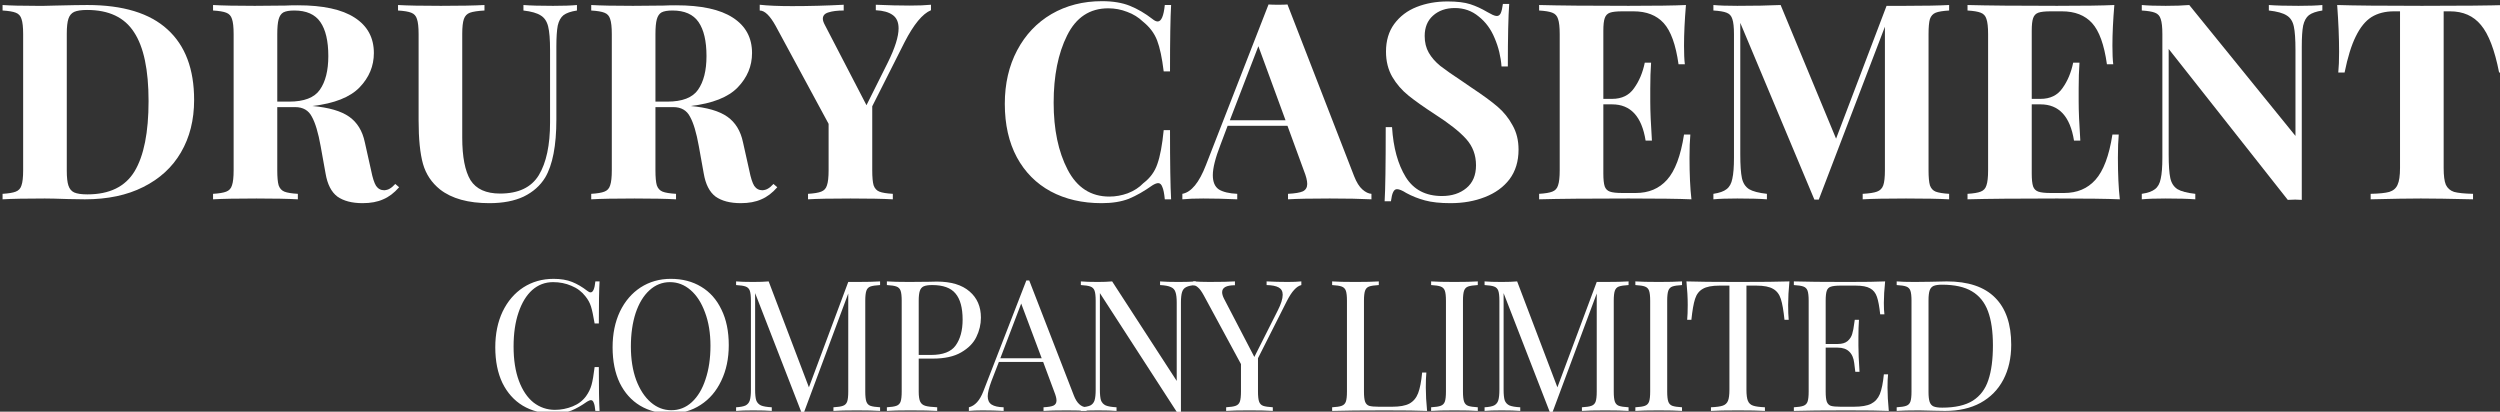 <?xml version="1.0" encoding="UTF-8" standalone="no"?> <svg xmlns="http://www.w3.org/2000/svg" xmlns:svg="http://www.w3.org/2000/svg" width="96.562mm" height="15.901mm" viewBox="0 0 96.562 15.901" version="1.1" id="svg5"><rect x="0" y="0" width="96.562" height="15.901" fill="#333333" stroke="none"/><defs id="defs2"><rect x="38.575" y="100.294" width="763.776" height="295.738" id="rect2696"></rect></defs><g id="layer1" transform="translate(-63.009,-28.808)"><g aria-label="DRURY CASEMENT COMPANY LIMITED" transform="scale(0.265)" id="text2694" style="font-size:40px;line-height:0;white-space:pre;shape-inside:url(#rect2696);fill:#ffffff"><path d="m 250.503,109.441 q 7.8,0 11.68,3.56 3.88,3.52 3.88,10.28 0,4.36 -1.92,7.64 -1.88,3.24 -5.48,5.04 -3.56,1.8 -8.52,1.8 l -2.48,-0.04 q -2.32,-0.08 -3.36,-0.08 -4.12,0 -6.16,0.12 v -0.8 q 1.32,-0.08 1.92,-0.32 0.64,-0.24 0.84,-0.92 0.24,-0.68 0.24,-2.2 v -19.84 q 0,-1.52 -0.24,-2.2 -0.2,-0.68 -0.84,-0.92 -0.6,-0.24 -1.92,-0.32 v -0.8 q 1.68,0.12 4.84,0.12 h 1.24 l 1.6,-0.04 q 3.28,-0.08 4.68,-0.08 z m -0.04,0.72 q -1.24,0 -1.88,0.28 -0.6,0.28 -0.84,1 -0.24,0.72 -0.24,2.16 v 20 q 0,1.44 0.24,2.16 0.24,0.72 0.84,1 0.64,0.28 1.92,0.28 4.84,0 6.88,-3.36 2.04,-3.4 2.04,-10.24 0,-6.84 -2.12,-10.04 -2.08,-3.24 -6.84,-3.24 z" style="font-weight:bold;line-height:1.25;font-family:'Playfair Display';-inkscape-font-specification:'Playfair Display Bold';text-align:center;text-anchor:middle" id="path21348"></path><path d="m 295.943,136.001 q -1.08,1.24 -2.32,1.76 -1.24,0.56 -3,0.56 -2.32,0 -3.68,-0.96 -1.32,-1 -1.72,-3.36 l -0.72,-4 q -0.52,-2.92 -1.28,-4.28 -0.72,-1.4 -2.44,-1.4 h -2.6 v 9.2 q 0,1.52 0.2,2.2 0.24,0.68 0.84,0.92 0.6,0.24 1.96,0.32 v 0.8 q -2.16,-0.12 -6.04,-0.12 -4.28,0 -6.32,0.12 v -0.8 q 1.32,-0.08 1.92,-0.32 0.64,-0.24 0.84,-0.92 0.24,-0.68 0.24,-2.2 v -19.84 q 0,-1.52 -0.24,-2.2 -0.2,-0.68 -0.84,-0.92 -0.6,-0.24 -1.92,-0.32 v -0.8 q 2.04,0.12 6.08,0.12 l 4.44,-0.04 q 0.8,-0.04 1.84,-0.04 5.52,0 8.28,1.8 2.8,1.8 2.8,5.16 0,2.84 -2.08,5 -2.08,2.16 -6.88,2.72 3.6,0.32 5.36,1.56 1.76,1.24 2.28,3.72 l 0.92,4.12 q 0.32,1.6 0.72,2.24 0.44,0.64 1.2,0.64 0.48,-0.04 0.8,-0.24 0.36,-0.2 0.8,-0.68 z m -15.28,-25.76 q -1.08,0 -1.6,0.28 -0.48,0.28 -0.68,1 -0.2,0.72 -0.2,2.16 v 9.84 h 1.72 q 3.28,0 4.48,-1.72 1.24,-1.76 1.24,-4.92 0,-3.28 -1.16,-4.96 -1.16,-1.68 -3.8,-1.68 z" style="font-weight:bold;line-height:1.25;font-family:'Playfair Display';-inkscape-font-specification:'Playfair Display Bold';text-align:center;text-anchor:middle" id="path21350"></path><path d="m 321.863,110.241 q -1.32,0.2 -1.96,0.68 -0.6,0.48 -0.84,1.52 -0.2,1.04 -0.2,3.08 v 10.6 q 0,5.72 -1.64,8.48 -1.08,1.76 -3.12,2.76 -2.04,0.96 -5,0.96 -4.64,0 -7.2,-2 -1.84,-1.48 -2.48,-3.72 -0.64,-2.28 -0.64,-6.36 v -12.56 q 0,-1.52 -0.24,-2.2 -0.2,-0.68 -0.84,-0.92 -0.6,-0.24 -1.92,-0.32 v -0.8 q 2.04,0.12 6.24,0.12 4.16,0 6.36,-0.12 v 0.8 q -1.44,0.08 -2.12,0.32 -0.64,0.24 -0.88,0.92 -0.24,0.68 -0.24,2.2 v 15.08 q 0,4.2 1.2,6.2 1.24,1.96 4.32,1.96 4,0 5.64,-2.68 1.64,-2.72 1.64,-7.68 v -10.56 q 0,-2.32 -0.28,-3.44 -0.28,-1.12 -1.08,-1.6 -0.8,-0.52 -2.52,-0.72 v -0.8 q 1.52,0.12 4.32,0.12 2.24,0 3.48,-0.12 z" style="font-weight:bold;line-height:1.25;font-family:'Playfair Display';-inkscape-font-specification:'Playfair Display Bold';text-align:center;text-anchor:middle" id="path21352"></path><path d="m 351.063,136.001 q -1.08,1.24 -2.32,1.76 -1.24,0.56 -3,0.56 -2.32,0 -3.68,-0.96 -1.32,-1 -1.72,-3.36 l -0.72,-4 q -0.52,-2.92 -1.28,-4.28 -0.72,-1.4 -2.44,-1.4 h -2.6 v 9.2 q 0,1.52 0.2,2.2 0.24,0.68 0.84,0.92 0.6,0.24 1.96,0.32 v 0.8 q -2.16,-0.12 -6.04,-0.12 -4.28,0 -6.32,0.12 v -0.8 q 1.32,-0.08 1.92,-0.32 0.64,-0.24 0.84,-0.92 0.24,-0.68 0.24,-2.2 v -19.84 q 0,-1.52 -0.24,-2.2 -0.2,-0.68 -0.84,-0.92 -0.6,-0.24 -1.92,-0.32 v -0.8 q 2.04,0.12 6.08,0.12 l 4.44,-0.04 q 0.8,-0.04 1.84,-0.04 5.52,0 8.28,1.8 2.8,1.8 2.8,5.16 0,2.84 -2.08,5 -2.08,2.16 -6.88,2.72 3.6,0.32 5.36,1.56 1.76,1.24 2.28,3.72 l 0.92,4.12 q 0.32,1.6 0.72,2.24 0.44,0.64 1.2,0.64 0.48,-0.04 0.8,-0.24 0.36,-0.2 0.8,-0.68 z m -15.28,-25.76 q -1.08,0 -1.6,0.28 -0.48,0.28 -0.68,1 -0.2,0.72 -0.2,2.16 v 9.84 h 1.72 q 3.28,0 4.48,-1.72 1.24,-1.76 1.24,-4.92 0,-3.28 -1.16,-4.96 -1.16,-1.68 -3.8,-1.68 z" style="font-weight:bold;line-height:1.25;font-family:'Playfair Display';-inkscape-font-specification:'Playfair Display Bold';text-align:center;text-anchor:middle" id="path21354"></path><path d="m 370.423,109.521 q 1.84,0 3.04,-0.12 v 0.8 q -1.84,0.76 -3.84,4.64 l -4.72,9.36 v 9.32 q 0,1.52 0.2,2.2 0.24,0.68 0.84,0.92 0.6,0.24 1.96,0.32 v 0.8 q -2.16,-0.12 -6.16,-0.12 -4.28,0 -6.2,0.12 v -0.8 q 1.32,-0.08 1.92,-0.32 0.64,-0.24 0.84,-0.92 0.24,-0.68 0.24,-2.2 v -6.76 l -7.72,-14.28 q -1.24,-2.24 -2.32,-2.24 v -0.84 q 1.76,0.2 4.72,0.2 3.72,0 7.52,-0.2 v 0.84 q -1.4,0 -2.24,0.28 -0.8,0.24 -0.8,0.92 0,0.36 0.28,0.88 l 6.08,11.72 3.12,-6.24 q 1.56,-3.16 1.56,-4.96 0,-1.36 -0.88,-1.96 -0.84,-0.6 -2.44,-0.68 v -0.8 q 2.72,0.12 5,0.12 z" style="font-weight:bold;line-height:1.25;font-family:'Playfair Display';-inkscape-font-specification:'Playfair Display Bold';text-align:center;text-anchor:middle" id="path21356"></path><path d="m 398.383,108.881 q 2.4,0 4.08,0.68 1.68,0.68 3.28,1.92 0.44,0.36 0.76,0.36 0.8,0 1.04,-2.4 h 0.92 q -0.16,2.72 -0.16,9.68 h -0.92 q -0.36,-2.96 -0.96,-4.52 -0.6,-1.56 -2.04,-2.72 -1,-0.96 -2.32,-1.44 -1.32,-0.52 -2.76,-0.52 -4.04,0 -6,3.96 -1.96,3.92 -1.96,9.8 0,5.84 2.04,9.76 2.04,3.92 6.08,3.92 1.36,0 2.68,-0.48 1.36,-0.52 2.28,-1.48 1.48,-1.12 2.04,-2.8 0.6,-1.68 0.92,-4.92 h 0.92 q 0,7.24 0.16,10.08 h -0.92 q -0.12,-1.28 -0.36,-1.8 -0.2,-0.56 -0.6,-0.56 -0.32,0 -0.84,0.32 -1.8,1.28 -3.44,1.96 -1.64,0.64 -3.96,0.64 -4.24,0 -7.44,-1.72 -3.16,-1.72 -4.92,-4.96 -1.76,-3.28 -1.76,-7.8 0,-4.4 1.8,-7.8 1.8,-3.4 5,-5.28 3.24,-1.88 7.36,-1.88 z" style="font-weight:bold;line-height:1.25;font-family:'Playfair Display';-inkscape-font-specification:'Playfair Display Bold';text-align:center;text-anchor:middle" id="path21358"></path><path d="m 435.143,134.401 q 0.52,1.32 1.2,1.92 0.68,0.6 1.32,0.64 v 0.8 q -2.4,-0.12 -6.08,-0.12 -4.08,0 -6.08,0.12 v -0.8 q 1.52,-0.08 2.16,-0.36 0.64,-0.32 0.64,-1.08 0,-0.72 -0.48,-1.92 l -2.4,-6.56 h -8.72 l -1.04,2.76 q -1.12,2.88 -1.12,4.44 0,1.48 0.88,2.08 0.92,0.56 2.68,0.64 v 0.8 q -2.72,-0.12 -4.96,-0.12 -1.84,0 -3.04,0.12 v -0.8 q 1.96,-0.36 3.44,-4.2 l 9.12,-23.4 q 0.44,0.04 1.4,0.04 0.96,0 1.36,-0.04 z m -10,-8.16 -3.96,-10.8 -4.16,10.8 z" style="font-weight:bold;line-height:1.25;font-family:'Playfair Display';-inkscape-font-specification:'Playfair Display Bold';text-align:center;text-anchor:middle" id="path21360"></path><path d="m 448.743,108.921 q 2.08,0 3.32,0.4 1.24,0.4 2.52,1.16 0.44,0.24 0.76,0.4 0.36,0.16 0.6,0.16 0.36,0 0.56,-0.4 0.2,-0.44 0.32,-1.36 h 0.92 q -0.2,2.68 -0.2,9.12 h -0.92 q -0.16,-2.16 -1,-4.12 -0.8,-1.96 -2.32,-3.16 -1.48,-1.24 -3.48,-1.24 -1.96,0 -3.2,1.12 -1.2,1.08 -1.2,2.96 0,1.4 0.6,2.44 0.6,1.04 1.68,1.92 1.08,0.84 3.32,2.32 l 1.28,0.88 q 2.36,1.56 3.72,2.72 1.36,1.16 2.2,2.72 0.88,1.52 0.88,3.56 0,2.56 -1.32,4.32 -1.32,1.72 -3.6,2.6 -2.24,0.88 -5,0.88 -2.24,0 -3.72,-0.4 -1.48,-0.4 -2.72,-1.08 -0.88,-0.56 -1.36,-0.56 -0.36,0 -0.56,0.44 -0.2,0.4 -0.32,1.32 h -0.92 q 0.16,-2.52 0.16,-10.8 h 0.92 q 0.28,4.48 2,7.28 1.72,2.76 5.28,2.76 2.16,0 3.56,-1.16 1.4,-1.16 1.4,-3.32 0,-2.24 -1.44,-3.84 -1.44,-1.6 -4.56,-3.6 -2.4,-1.56 -3.84,-2.72 -1.44,-1.16 -2.36,-2.72 -0.92,-1.6 -0.92,-3.68 0,-2.4 1.2,-4.04 1.24,-1.68 3.28,-2.48 2.04,-0.8 4.48,-0.8 z" style="font-weight:bold;line-height:1.25;font-family:'Playfair Display';-inkscape-font-specification:'Playfair Display Bold';text-align:center;text-anchor:middle" id="path21362"></path><path d="m 484.023,131.681 q 0,3.68 0.28,6.08 -2.72,-0.12 -9.16,-0.12 -8.72,0 -13.04,0.12 v -0.8 q 1.32,-0.08 1.92,-0.32 0.64,-0.24 0.84,-0.92 0.24,-0.68 0.24,-2.2 v -19.84 q 0,-1.52 -0.24,-2.2 -0.2,-0.68 -0.84,-0.92 -0.6,-0.24 -1.92,-0.32 v -0.8 q 4.32,0.12 13.04,0.12 5.88,0 8.36,-0.12 -0.28,3.32 -0.28,5.92 0,1.76 0.12,2.72 h -0.92 q -0.6,-4.28 -2.16,-6 -1.56,-1.72 -4.4,-1.72 h -1.64 q -1.24,0 -1.8,0.2 -0.56,0.2 -0.76,0.8 -0.2,0.56 -0.2,1.84 v 9.92 h 1.28 q 2.12,0 3.2,-1.56 1.12,-1.56 1.56,-3.72 h 0.92 q -0.12,1.68 -0.12,3.76 v 1.92 q 0,2.04 0.24,5.68 h -0.92 q -0.84,-5.28 -4.88,-5.28 h -1.28 v 10.08 q 0,1.28 0.2,1.88 0.2,0.56 0.76,0.76 0.56,0.2 1.8,0.2 h 1.96 q 2.84,0 4.56,-1.92 1.76,-1.96 2.48,-6.6 h 0.92 q -0.12,1.32 -0.12,3.36 z" style="font-weight:bold;line-height:1.25;font-family:'Playfair Display';-inkscape-font-specification:'Playfair Display Bold';text-align:center;text-anchor:middle" id="path21364"></path><path d="m 521.863,110.241 q -1.36,0.08 -1.96,0.32 -0.6,0.24 -0.84,0.92 -0.2,0.68 -0.2,2.2 v 19.84 q 0,1.52 0.2,2.2 0.24,0.68 0.84,0.92 0.64,0.24 1.96,0.32 v 0.8 q -2.2,-0.12 -6.28,-0.12 -4.28,0 -6.32,0.12 v -0.8 q 1.44,-0.08 2.08,-0.32 0.68,-0.24 0.92,-0.92 0.24,-0.68 0.24,-2.2 v -20.92 l -9.64,25.2 h -0.64 l -10.8,-25.76 v 19.16 q 0,2.36 0.24,3.48 0.24,1.08 1.04,1.6 0.8,0.48 2.6,0.68 v 0.8 q -1.56,-0.12 -4.32,-0.12 -2.2,0 -3.48,0.12 v -0.8 q 1.32,-0.2 1.92,-0.68 0.64,-0.48 0.84,-1.52 0.24,-1.04 0.24,-3.08 v -18 q 0,-1.52 -0.24,-2.2 -0.2,-0.68 -0.84,-0.92 -0.6,-0.24 -1.92,-0.32 v -0.8 q 1.28,0.12 3.48,0.12 3.68,0 6.32,-0.12 l 8.08,19.48 7.36,-19.36 h 2.84 q 4.08,0 6.28,-0.12 z" style="font-weight:bold;line-height:1.25;font-family:'Playfair Display';-inkscape-font-specification:'Playfair Display Bold';text-align:center;text-anchor:middle" id="path21366"></path><path d="m 546.463,131.681 q 0,3.68 0.28,6.08 -2.72,-0.12 -9.16,-0.12 -8.72,0 -13.04,0.12 v -0.8 q 1.32,-0.08 1.92,-0.32 0.64,-0.24 0.84,-0.92 0.24,-0.68 0.24,-2.2 v -19.84 q 0,-1.52 -0.24,-2.2 -0.2,-0.68 -0.84,-0.92 -0.6,-0.24 -1.92,-0.32 v -0.8 q 4.32,0.12 13.04,0.12 5.88,0 8.36,-0.12 -0.28,3.32 -0.28,5.92 0,1.76 0.12,2.72 h -0.92 q -0.6,-4.28 -2.16,-6 -1.56,-1.72 -4.4,-1.72 h -1.64 q -1.24,0 -1.8,0.2 -0.56,0.2 -0.76,0.8 -0.2,0.56 -0.2,1.84 v 9.92 h 1.28 q 2.12,0 3.2,-1.56 1.12,-1.56 1.56,-3.72 h 0.92 q -0.12,1.68 -0.12,3.76 v 1.92 q 0,2.04 0.24,5.68 h -0.92 q -0.84,-5.28 -4.88,-5.28 h -1.28 v 10.08 q 0,1.28 0.2,1.88 0.2,0.56 0.76,0.76 0.56,0.2 1.8,0.2 h 1.96 q 2.84,0 4.56,-1.92 1.76,-1.96 2.48,-6.6 h 0.92 q -0.12,1.32 -0.12,3.36 z" style="font-weight:bold;line-height:1.25;font-family:'Playfair Display';-inkscape-font-specification:'Playfair Display Bold';text-align:center;text-anchor:middle" id="path21368"></path><path d="m 576.263,110.241 q -1.32,0.2 -1.96,0.68 -0.6,0.48 -0.84,1.52 -0.2,1.04 -0.2,3.08 v 22.32 l -0.96,-0.04 -1.08,0.04 -17.36,-22 v 15.36 q 0,2.36 0.24,3.48 0.24,1.08 1.04,1.6 0.8,0.48 2.6,0.68 v 0.8 q -1.56,-0.12 -4.32,-0.12 -2.2,0 -3.48,0.12 v -0.8 q 1.32,-0.2 1.92,-0.68 0.64,-0.48 0.84,-1.52 0.24,-1.04 0.24,-3.08 v -18 q 0,-1.52 -0.24,-2.2 -0.2,-0.68 -0.84,-0.92 -0.6,-0.24 -1.92,-0.32 v -0.8 q 1.28,0.12 3.48,0.12 2,0 3.44,-0.12 l 15.48,19.08 v -12.52 q 0,-2.36 -0.24,-3.44 -0.24,-1.12 -1.04,-1.6 -0.8,-0.52 -2.6,-0.72 v -0.8 q 1.56,0.12 4.32,0.12 2.24,0 3.48,-0.12 z" style="font-weight:bold;line-height:1.25;font-family:'Playfair Display';-inkscape-font-specification:'Playfair Display Bold';text-align:center;text-anchor:middle" id="path21370"></path><path d="m 603.103,109.441 q -0.28,3.8 -0.28,6.8 0,1.88 0.12,3.04 h -0.92 q -0.96,-4.92 -2.64,-6.92 -1.64,-2 -4.52,-2 h -0.92 v 22.84 q 0,1.68 0.32,2.44 0.36,0.76 1.2,1.04 0.88,0.24 2.76,0.28 v 0.8 q -5.04,-0.12 -7.6,-0.12 -2.52,0 -7.32,0.12 v -0.8 q 1.88,-0.04 2.72,-0.28 0.88,-0.28 1.2,-1.04 0.36,-0.76 0.36,-2.44 v -22.84 h -0.88 q -1.92,0 -3.28,0.84 -1.32,0.84 -2.28,2.8 -0.96,1.92 -1.64,5.28 h -0.92 q 0.12,-1.16 0.12,-3.04 0,-3 -0.28,-6.8 3.64,0.12 12.36,0.12 8.72,0 12.32,-0.12 z" style="font-weight:bold;line-height:1.25;font-family:'Playfair Display';-inkscape-font-specification:'Playfair Display Bold';text-align:center;text-anchor:middle" id="path21372"></path><path d="m 318.44,149.352 q 1.6,0 2.72,0.453 1.12,0.453 2.187,1.28 0.293,0.24 0.507,0.24 0.533,0 0.693,-1.6 h 0.613 q -0.107,1.733 -0.107,6.133 h -0.613 q -0.293,-1.733 -0.533,-2.48 -0.24,-0.773 -0.8,-1.467 -0.8,-1.04 -2.053,-1.547 -1.227,-0.533 -2.667,-0.533 -1.733,0 -3.04,1.147 -1.28,1.147 -2,3.28 -0.72,2.107 -0.72,4.96 0,2.907 0.773,4.987 0.773,2.08 2.133,3.173 1.387,1.067 3.12,1.067 1.333,0 2.587,-0.507 1.253,-0.507 1.973,-1.52 0.533,-0.747 0.773,-1.6 0.24,-0.853 0.453,-2.613 h 0.613 q 0,4.587 0.107,6.4 h -0.613 q -0.08,-0.853 -0.24,-1.2 -0.133,-0.373 -0.4,-0.373 -0.213,0 -0.56,0.213 -1.2,0.853 -2.293,1.307 -1.093,0.427 -2.64,0.427 -2.533,0 -4.453,-1.147 -1.893,-1.147 -2.96,-3.307 -1.04,-2.187 -1.04,-5.2 0,-2.933 1.067,-5.2 1.093,-2.267 3.013,-3.52 1.947,-1.253 4.4,-1.253 z" style="font-weight:normal;font-size:26.667px;line-height:0.75;-inkscape-font-specification:'Playfair Display';letter-spacing:-1.25px" id="path21374"></path><path d="m 335.536,149.352 q 2.533,0 4.427,1.147 1.92,1.147 2.96,3.333 1.067,2.16 1.067,5.173 0,2.933 -1.093,5.2 -1.067,2.267 -3.013,3.52 -1.92,1.253 -4.373,1.253 -2.533,0 -4.453,-1.147 -1.893,-1.147 -2.96,-3.307 -1.04,-2.187 -1.04,-5.2 0,-2.933 1.067,-5.2 1.093,-2.267 3.013,-3.52 1.947,-1.253 4.4,-1.253 z m -0.107,0.48 q -1.707,0 -3.013,1.2 -1.28,1.173 -2,3.307 -0.693,2.133 -0.693,4.88 0,2.773 0.773,4.88 0.8,2.107 2.133,3.253 1.333,1.147 2.987,1.147 1.707,0 2.987,-1.173 1.307,-1.2 2,-3.333 0.72,-2.133 0.72,-4.88 0,-2.773 -0.8,-4.88 -0.773,-2.107 -2.107,-3.253 -1.333,-1.147 -2.987,-1.147 z" style="font-weight:normal;font-size:26.667px;line-height:0.75;-inkscape-font-specification:'Playfair Display';letter-spacing:-1.25px" id="path21376"></path><path d="m 366.046,150.258 q -0.96,0.053 -1.413,0.213 -0.427,0.16 -0.587,0.613 -0.16,0.453 -0.16,1.467 v 13.227 q 0,1.013 0.16,1.467 0.16,0.453 0.587,0.613 0.453,0.16 1.413,0.213 v 0.533 q -1.227,-0.08 -3.387,-0.08 -2.293,0 -3.413,0.08 v -0.533 q 0.96,-0.053 1.387,-0.213 0.453,-0.16 0.613,-0.613 0.16,-0.453 0.16,-1.467 v -14.293 l -6.427,17.253 h -0.427 l -6.72,-17.307 v 14.08 q 0,1.04 0.16,1.547 0.187,0.507 0.693,0.747 0.507,0.213 1.573,0.267 v 0.533 q -0.96,-0.08 -2.72,-0.08 -1.6,0 -2.48,0.08 v -0.533 q 0.933,-0.053 1.387,-0.267 0.453,-0.24 0.613,-0.747 0.16,-0.533 0.16,-1.547 v -12.96 q 0,-1.013 -0.16,-1.467 -0.16,-0.453 -0.613,-0.613 -0.427,-0.16 -1.387,-0.213 v -0.533 q 0.88,0.08 2.48,0.08 1.387,0 2.267,-0.08 l 5.867,15.44 5.733,-15.36 h 1.253 q 2.16,0 3.387,-0.08 z" style="font-weight:normal;font-size:26.667px;line-height:0.75;-inkscape-font-specification:'Playfair Display';letter-spacing:-1.25px" id="path21378"></path><path d="m 371.676,160.978 v 4.8 q 0,1.013 0.213,1.467 0.213,0.453 0.747,0.613 0.533,0.16 1.733,0.213 v 0.533 q -1.387,-0.08 -3.92,-0.08 -2.293,0 -3.413,0.08 v -0.533 q 0.96,-0.053 1.387,-0.213 0.453,-0.16 0.613,-0.613 0.16,-0.453 0.16,-1.467 v -13.227 q 0,-1.013 -0.16,-1.467 -0.16,-0.453 -0.613,-0.613 -0.427,-0.16 -1.387,-0.213 v -0.533 q 1.12,0.08 3.253,0.08 l 2.88,-0.027 q 0.507,-0.027 1.147,-0.027 3.12,0 4.773,1.44 1.653,1.413 1.653,3.813 0,1.467 -0.667,2.827 -0.64,1.333 -2.213,2.24 -1.547,0.907 -4.133,0.907 z m 1.973,-10.72 q -0.827,0 -1.253,0.187 -0.4,0.187 -0.56,0.667 -0.16,0.48 -0.16,1.44 v 7.893 h 1.787 q 2.613,0 3.6,-1.387 1.013,-1.413 1.013,-3.76 0,-2.587 -1.04,-3.813 -1.013,-1.227 -3.387,-1.227 z" style="font-weight:normal;font-size:26.667px;line-height:0.75;-inkscape-font-specification:'Playfair Display';letter-spacing:-1.25px" id="path21380"></path><path d="m 394.293,166.365 q 0.64,1.653 1.84,1.707 v 0.533 q -1.067,-0.08 -2.853,-0.08 -2.293,0 -3.413,0.08 v -0.533 q 1.013,-0.053 1.44,-0.24 0.453,-0.213 0.453,-0.747 0,-0.453 -0.32,-1.253 l -1.627,-4.373 h -6.453 l -1.093,2.827 q -0.533,1.44 -0.533,2.187 0,0.827 0.56,1.2 0.587,0.373 1.76,0.4 v 0.533 q -1.52,-0.08 -3.067,-0.08 -1.2,0 -2,0.08 v -0.533 q 1.333,-0.32 2.107,-2.32 l 6.267,-16.16 h 0.427 z m -4.693,-5.44 -2.987,-7.973 -3.04,7.973 z" style="font-weight:normal;font-size:26.667px;line-height:0.75;-inkscape-font-specification:'Playfair Display';letter-spacing:-1.25px" id="path21382"></path><path d="m 412.056,150.258 q -0.933,0.053 -1.387,0.293 -0.453,0.213 -0.613,0.747 -0.16,0.507 -0.16,1.52 v 15.92 h -0.613 l -11.2,-17.307 v 14.08 q 0,1.04 0.16,1.547 0.187,0.507 0.693,0.747 0.507,0.213 1.573,0.267 v 0.533 q -0.96,-0.08 -2.72,-0.08 -1.6,0 -2.48,0.08 v -0.533 q 0.933,-0.053 1.387,-0.267 0.453,-0.24 0.613,-0.747 0.16,-0.533 0.16,-1.547 v -12.96 q 0,-1.013 -0.16,-1.467 -0.16,-0.453 -0.613,-0.613 -0.427,-0.16 -1.387,-0.213 v -0.533 q 0.88,0.08 2.48,0.08 1.2,0 2.08,-0.08 l 9.413,14.507 v -11.413 q 0,-1.04 -0.187,-1.547 -0.16,-0.507 -0.667,-0.72 -0.507,-0.24 -1.573,-0.293 v -0.533 q 0.96,0.08 2.72,0.08 1.6,0 2.48,-0.08 z" style="font-weight:normal;font-size:26.667px;line-height:0.75;-inkscape-font-specification:'Playfair Display';letter-spacing:-1.25px" id="path21384"></path><path d="m 425.446,149.805 q 1.2,0 2,-0.08 v 0.533 q -0.533,0.133 -1.04,0.693 -0.507,0.533 -1.093,1.68 l -4.187,8.293 v 4.853 q 0,1.013 0.16,1.467 0.16,0.453 0.587,0.613 0.453,0.16 1.413,0.213 v 0.533 q -1.227,-0.08 -3.387,-0.08 -2.293,0 -3.413,0.08 v -0.533 q 0.96,-0.053 1.387,-0.213 0.453,-0.16 0.613,-0.613 0.16,-0.453 0.16,-1.467 v -4 l -5.413,-10 q -0.48,-0.88 -0.853,-1.173 -0.347,-0.32 -0.693,-0.32 v -0.56 q 1.04,0.08 2.347,0.08 2.587,0 3.733,-0.08 v 0.56 q -1.867,0 -1.867,1.013 0,0.4 0.267,0.933 l 4.427,8.507 3.413,-6.773 q 0.72,-1.413 0.72,-2.293 0,-0.747 -0.587,-1.067 -0.587,-0.32 -1.76,-0.347 v -0.533 q 1.52,0.08 3.067,0.08 z" style="font-weight:normal;font-size:26.667px;line-height:0.75;-inkscape-font-specification:'Playfair Display';letter-spacing:-1.25px" id="path21386"></path><path d="m 438.733,150.258 q -0.96,0.053 -1.413,0.213 -0.427,0.16 -0.587,0.613 -0.16,0.453 -0.16,1.467 v 13.227 q 0,1.013 0.16,1.467 0.16,0.453 0.587,0.613 0.453,0.133 1.413,0.133 h 1.947 q 1.653,0 2.507,-0.453 0.88,-0.48 1.28,-1.52 0.4,-1.04 0.587,-3.013 h 0.613 q -0.08,0.827 -0.08,2.187 0,1.52 0.187,3.413 -1.813,-0.08 -6.107,-0.08 -5.12,0 -7.733,0.08 v -0.533 q 0.96,-0.053 1.387,-0.213 0.453,-0.16 0.613,-0.613 0.16,-0.453 0.16,-1.467 v -13.227 q 0,-1.013 -0.16,-1.467 -0.16,-0.453 -0.613,-0.613 -0.427,-0.16 -1.387,-0.213 v -0.533 q 1.12,0.08 3.413,0.08 2.133,0 3.387,-0.08 z" style="font-weight:normal;font-size:26.667px;line-height:0.75;-inkscape-font-specification:'Playfair Display';letter-spacing:-1.25px" id="path21388"></path><path d="m 453.163,150.258 q -0.96,0.053 -1.413,0.213 -0.427,0.16 -0.587,0.613 -0.16,0.453 -0.16,1.467 v 13.227 q 0,1.013 0.16,1.467 0.16,0.453 0.587,0.613 0.453,0.16 1.413,0.213 v 0.533 q -1.227,-0.08 -3.387,-0.08 -2.293,0 -3.413,0.08 v -0.533 q 0.96,-0.053 1.387,-0.213 0.453,-0.16 0.613,-0.613 0.16,-0.453 0.16,-1.467 v -13.227 q 0,-1.013 -0.16,-1.467 -0.16,-0.453 -0.613,-0.613 -0.427,-0.16 -1.387,-0.213 v -0.533 q 1.12,0.08 3.413,0.08 2.133,0 3.387,-0.08 z" style="font-weight:normal;font-size:26.667px;line-height:0.75;-inkscape-font-specification:'Playfair Display';letter-spacing:-1.25px" id="path21390"></path><path d="m 475.14,150.258 q -0.96,0.053 -1.413,0.213 -0.427,0.16 -0.587,0.613 -0.16,0.453 -0.16,1.467 v 13.227 q 0,1.013 0.16,1.467 0.16,0.453 0.587,0.613 0.453,0.16 1.413,0.213 v 0.533 q -1.227,-0.08 -3.387,-0.08 -2.293,0 -3.413,0.08 v -0.533 q 0.96,-0.053 1.387,-0.213 0.453,-0.16 0.613,-0.613 0.16,-0.453 0.16,-1.467 v -14.293 l -6.427,17.253 h -0.427 l -6.72,-17.307 v 14.08 q 0,1.04 0.16,1.547 0.187,0.507 0.693,0.747 0.507,0.213 1.573,0.267 v 0.533 q -0.96,-0.08 -2.72,-0.08 -1.6,0 -2.48,0.08 v -0.533 q 0.933,-0.053 1.387,-0.267 0.453,-0.24 0.613,-0.747 0.16,-0.533 0.16,-1.547 v -12.96 q 0,-1.013 -0.16,-1.467 -0.16,-0.453 -0.613,-0.613 -0.427,-0.16 -1.387,-0.213 v -0.533 q 0.88,0.08 2.48,0.08 1.387,0 2.267,-0.08 l 5.867,15.44 5.733,-15.36 h 1.253 q 2.16,0 3.387,-0.08 z" style="font-weight:normal;font-size:26.667px;line-height:0.75;-inkscape-font-specification:'Playfair Display';letter-spacing:-1.25px" id="path21392"></path><path d="m 482.93,150.258 q -0.96,0.053 -1.413,0.213 -0.427,0.16 -0.587,0.613 -0.16,0.453 -0.16,1.467 v 13.227 q 0,1.013 0.16,1.467 0.16,0.453 0.587,0.613 0.453,0.16 1.413,0.213 v 0.533 q -1.227,-0.08 -3.387,-0.08 -2.293,0 -3.413,0.08 v -0.533 q 0.96,-0.053 1.387,-0.213 0.453,-0.16 0.613,-0.613 0.16,-0.453 0.16,-1.467 v -13.227 q 0,-1.013 -0.16,-1.467 -0.16,-0.453 -0.613,-0.613 -0.427,-0.16 -1.387,-0.213 v -0.533 q 1.12,0.08 3.413,0.08 2.133,0 3.387,-0.08 z" style="font-weight:normal;font-size:26.667px;line-height:0.75;-inkscape-font-specification:'Playfair Display';letter-spacing:-1.25px" id="path21394"></path><path d="m 498.586,149.725 q -0.187,1.893 -0.187,3.413 0,1.333 0.08,2.187 h -0.613 q -0.213,-2.053 -0.533,-3.04 -0.32,-1.013 -1.12,-1.467 -0.8,-0.48 -2.453,-0.48 h -1.44 v 15.173 q 0,1.12 0.213,1.627 0.213,0.507 0.747,0.693 0.533,0.187 1.733,0.24 v 0.533 q -1.387,-0.08 -3.92,-0.08 -2.667,0 -3.947,0.08 v -0.533 q 1.2,-0.053 1.733,-0.24 0.533,-0.187 0.747,-0.693 0.213,-0.507 0.213,-1.627 v -15.173 h -1.44 q -1.653,0 -2.453,0.48 -0.8,0.453 -1.12,1.467 -0.32,0.987 -0.533,3.04 h -0.613 q 0.08,-0.853 0.08,-2.187 0,-1.52 -0.187,-3.413 2.213,0.08 7.52,0.08 5.28,0 7.493,-0.08 z" style="font-weight:normal;font-size:26.667px;line-height:0.75;-inkscape-font-specification:'Playfair Display';letter-spacing:-1.25px" id="path21396"></path><path d="m 512.883,165.192 q 0,1.52 0.187,3.413 -1.813,-0.08 -6.107,-0.08 -5.12,0 -7.733,0.08 v -0.533 q 0.96,-0.053 1.387,-0.213 0.453,-0.16 0.613,-0.613 0.16,-0.453 0.16,-1.467 v -13.227 q 0,-1.013 -0.16,-1.467 -0.16,-0.453 -0.613,-0.613 -0.427,-0.16 -1.387,-0.213 v -0.533 q 2.613,0.08 7.733,0.08 3.92,0 5.573,-0.08 -0.187,1.76 -0.187,3.147 0,1.04 0.08,1.653 h -0.613 q -0.187,-1.733 -0.48,-2.56 -0.293,-0.853 -0.987,-1.227 -0.693,-0.4 -2.107,-0.4 h -2.213 q -0.96,0 -1.413,0.16 -0.427,0.133 -0.587,0.587 -0.16,0.453 -0.16,1.467 v 6.293 h 1.76 q 0.933,0 1.44,-0.427 0.507,-0.453 0.667,-1.04 0.187,-0.613 0.293,-1.52 l 0.08,-0.533 h 0.613 q -0.08,1.12 -0.08,2.507 v 1.28 q 0,1.36 0.16,3.787 h -0.613 q -0.027,-0.187 -0.16,-1.28 -0.133,-1.12 -0.747,-1.68 -0.587,-0.56 -1.653,-0.56 h -1.76 v 6.4 q 0,1.013 0.16,1.467 0.16,0.453 0.587,0.613 0.453,0.133 1.413,0.133 h 1.947 q 1.653,0 2.507,-0.427 0.88,-0.453 1.28,-1.413 0.4,-0.987 0.587,-2.88 h 0.613 q -0.08,0.72 -0.08,1.92 z" style="font-weight:normal;font-size:26.667px;line-height:0.75;-inkscape-font-specification:'Playfair Display';letter-spacing:-1.25px" id="path21398"></path><path d="m 521.499,149.725 q 4.72,0 7.067,2.373 2.347,2.347 2.347,6.853 0,2.907 -1.147,5.093 -1.147,2.187 -3.333,3.387 -2.16,1.173 -5.173,1.173 l -1.547,-0.027 q -1.493,-0.053 -2.187,-0.053 -2.187,0 -3.307,0.08 v -0.533 q 0.96,-0.053 1.387,-0.213 0.453,-0.16 0.613,-0.613 0.16,-0.453 0.16,-1.467 v -13.227 q 0,-1.013 -0.16,-1.467 -0.16,-0.453 -0.613,-0.613 -0.427,-0.16 -1.387,-0.213 v -0.533 q 0.933,0.08 2.587,0.08 l 2.267,-0.027 q 1.813,-0.053 2.427,-0.053 z m -0.667,0.48 q -0.827,0 -1.253,0.187 -0.4,0.187 -0.56,0.667 -0.16,0.48 -0.16,1.44 v 13.333 q 0,0.96 0.16,1.44 0.16,0.48 0.56,0.667 0.427,0.187 1.28,0.187 2.827,0 4.453,-1.013 1.627,-1.04 2.267,-3.013 0.667,-1.973 0.667,-5.04 0,-3.067 -0.72,-4.987 -0.72,-1.947 -2.347,-2.907 -1.6,-0.96 -4.347,-0.96 z" style="font-weight:normal;font-size:26.667px;line-height:0.75;-inkscape-font-specification:'Playfair Display';letter-spacing:-1.25px" id="path21400"></path></g></g></svg> 